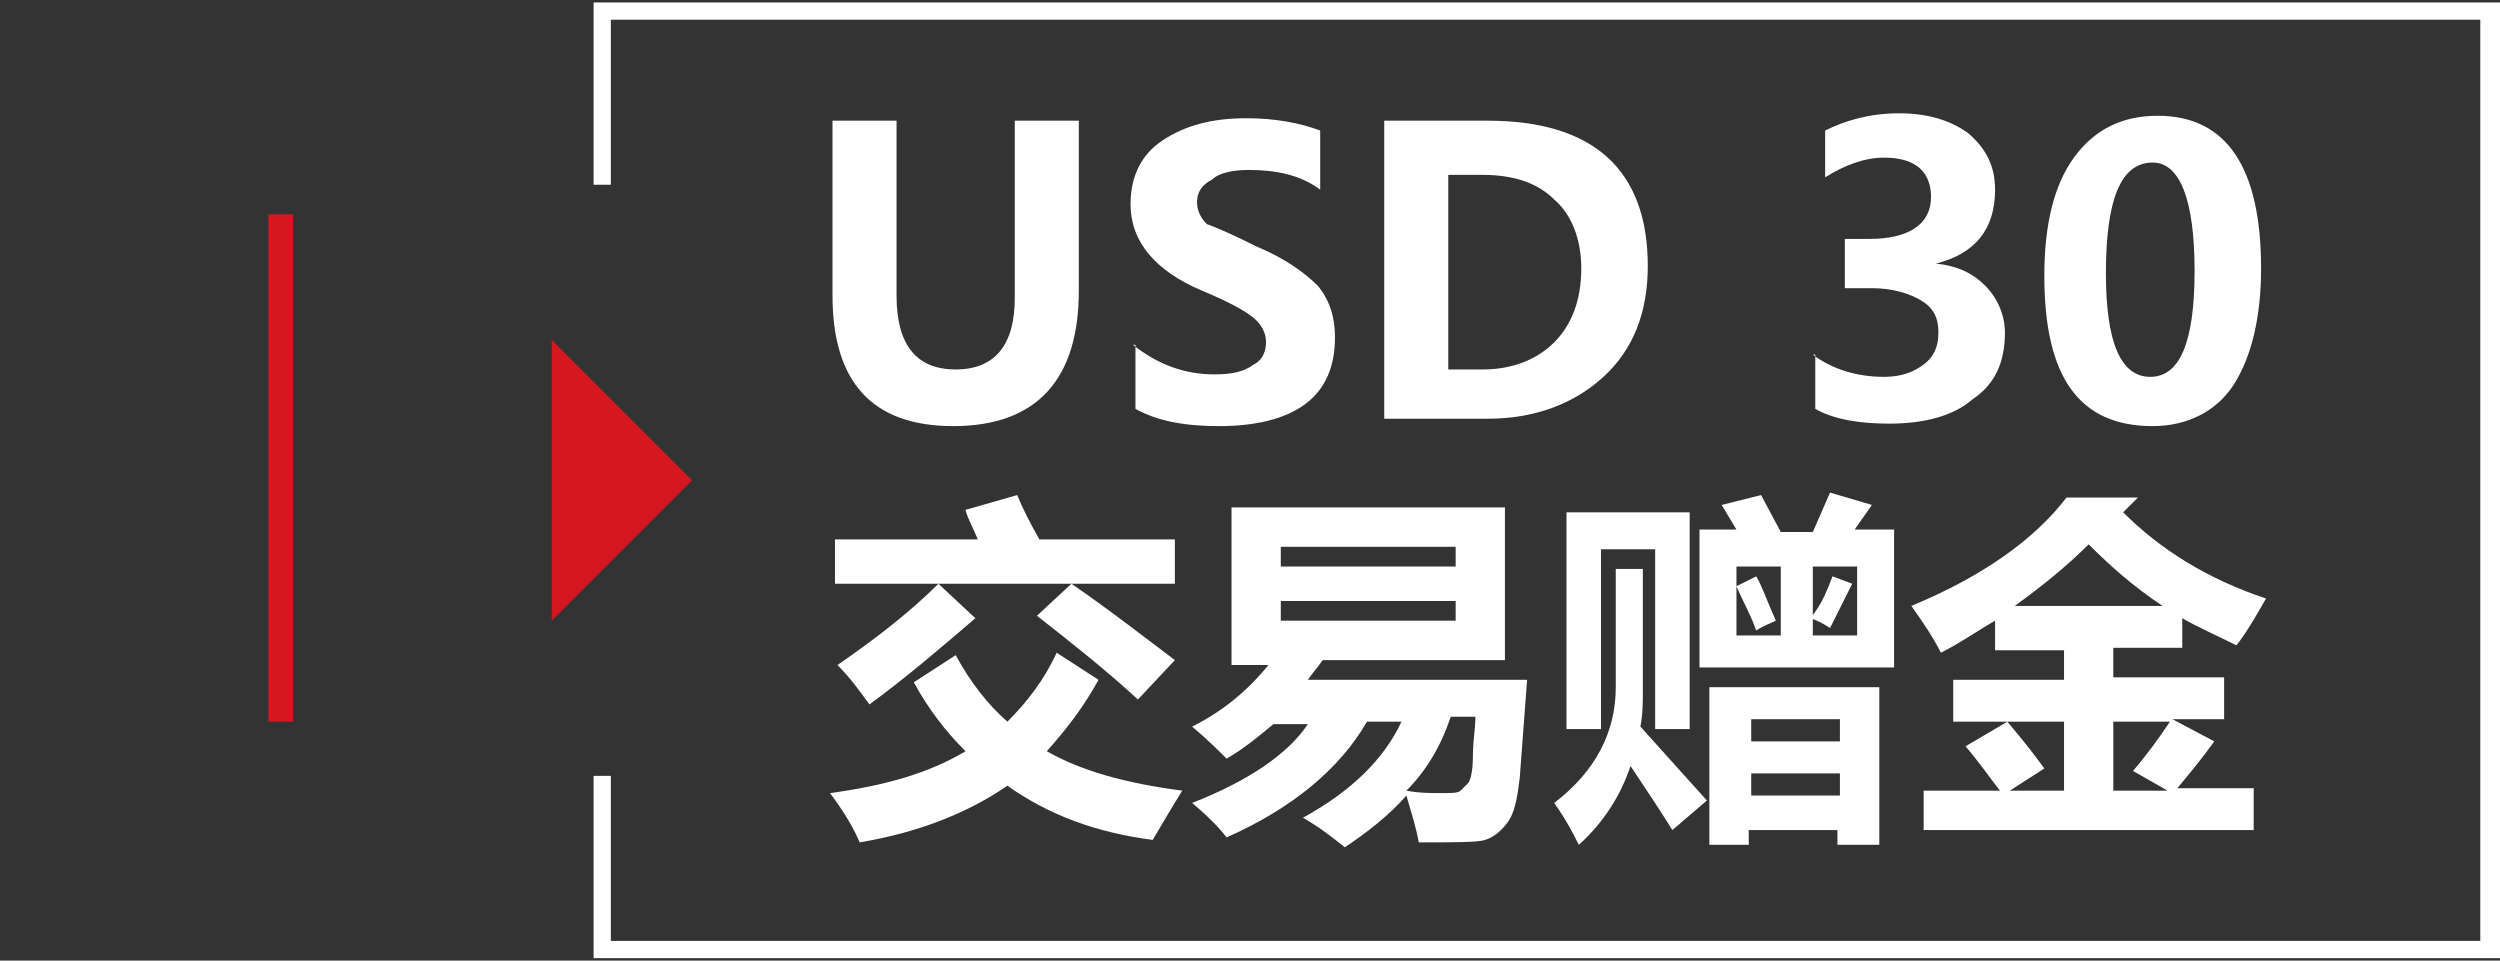 <?xml version="1.0" encoding="utf-8"?>
<!-- Generator: Adobe Illustrator 27.5.0, SVG Export Plug-In . SVG Version: 6.00 Build 0)  -->
<svg version="1.1" id="Layer_1" xmlns="http://www.w3.org/2000/svg" xmlns:xlink="http://www.w3.org/1999/xlink" x="0px" y="0px"
	 viewBox="0 0 101.5 39" style="enable-background:new 0 0 101.5 39;" xml:space="preserve">
<rect x="0" y="0" width="101.5" height="39" fill="#333333" stroke="none"/>
<style type="text/css">
	.st0{fill:#D51820;}
	.st1{fill:#FFFFFF;}
	.st2{fill:#0DFF00;}
</style>
<polygon class="st0" points="22.4,13.8 28.1,19.5 22.4,25.2 "/>
<rect x="10.9" y="8.7" class="st0" width="1" height="20.6"/>
<g>
	<path class="st1" d="M38.8,26.6c0.6,1.1,1.3,2,2.1,2.7c0.8-0.8,1.5-1.7,2-2.8l1.7,1.1c-0.6,1.1-1.3,2-2.1,2.9
		c1.4,0.8,3.2,1.3,5.5,1.6c-0.5,0.8-0.9,1.5-1.2,2c-2.3-0.3-4.2-1-5.9-2.2c-1.6,1.1-3.6,1.9-6,2.3c-0.2-0.5-0.6-1.2-1.2-2
		c2.2-0.3,4-0.8,5.5-1.7c-0.8-0.8-1.5-1.7-2.1-2.8L38.8,26.6z M33.9,21.9h5.8c-0.2-0.5-0.4-0.8-0.5-1.2l2.1-0.6
		c0.2,0.5,0.5,1.1,0.9,1.8h5.5v1.8H33.9V21.9z M34,27c1.6-1.1,3-2.2,4.1-3.3l1.5,1.4c-1.4,1.2-2.8,2.4-4.3,3.5
		C35,28.2,34.6,27.6,34,27z M43.5,23.7c1.6,1.1,3,2.2,4.2,3.1l-1.5,1.6c-1.3-1.2-2.7-2.3-4.1-3.4L43.5,23.7z"/>
	<path class="st1" d="M50,20.6h11.1v6.2h-7.4c-0.2,0.3-0.4,0.5-0.6,0.8H62l-0.3,4c-0.1,0.8-0.2,1.4-0.5,1.8
		c-0.3,0.4-0.6,0.6-0.9,0.7c-0.3,0.1-1.2,0.1-2.7,0.1c-0.1-0.6-0.3-1.2-0.5-1.9c-0.7,0.8-1.6,1.5-2.5,2.1c-0.5-0.4-1-0.8-1.7-1.2
		c2-1.1,3.3-2.4,4-3.9h-1.4c-1.1,1.9-3,3.5-5.7,4.7c-0.3-0.4-0.8-0.9-1.4-1.4c2.3-0.9,3.9-2,4.7-3.2h-1.4c-0.6,0.5-1.2,1-1.9,1.4
		c-0.3-0.3-0.8-0.8-1.4-1.3c1.2-0.6,2.2-1.4,3.1-2.5H50V20.6z M59.1,22.2H52V23h7.1V22.2z M59.1,25.2v-0.8H52v0.8H59.1z M57.1,32.1
		c0.5,0.1,1,0.1,1.5,0.1c0.3,0,0.6,0,0.7-0.1c0.1-0.1,0.2-0.2,0.3-0.3c0.1-0.1,0.2-0.5,0.2-1.1s0.1-1.1,0.1-1.6h-1
		C58.5,30.3,57.9,31.3,57.1,32.1z"/>
	<path class="st1" d="M65.5,23.1h1.2V28c0,0.5,0,1-0.1,1.5l2.7,3l-1.4,1.2c-0.5-0.8-1.1-1.7-1.7-2.6c-0.4,1.2-1.1,2.3-2.1,3.2
		c-0.2-0.4-0.5-1-1-1.7c1.7-1.3,2.5-2.9,2.5-4.7V23.1z M63.6,29.7v-8.9h5v8.8h-1.4v-7.3H65v7.3H63.6z M71.5,20.1l0.8,1.5h1.3
		l0.7-1.6l1.7,0.5l-0.7,1h1.6v5.6H69v-5.6h1.5l-0.6-1L71.5,20.1z M69.4,34.3v-6.4h6.9v6.4h-1.7v-0.6h-3.6v0.6H69.4z M70.5,25.8h1.8
		v-2.8h-1.8V25.8z M71.3,23.4c0.2,0.3,0.4,0.9,0.8,1.8c-0.2,0.1-0.5,0.2-0.8,0.4c-0.2-0.6-0.5-1.1-0.8-1.8L71.3,23.4z M74.7,29.2
		h-3.6v0.9h3.6V29.2z M71.1,32.3h3.6v-0.9h-3.6V32.3z M75.4,25.8v-2.8h-1.8v2.8H75.4z M74.4,23.4l0.8,0.3c-0.3,0.6-0.6,1.2-0.9,1.8
		c-0.3-0.2-0.5-0.3-0.8-0.4C74,24.5,74.2,23.9,74.4,23.4z"/>
	<path class="st1" d="M78.1,32.1h3.1c-0.4-0.5-0.8-1.1-1.4-1.8l1.7-1c0.5,0.6,1,1.2,1.5,1.9l-1.4,0.9h2.2v-2.8h-4.5v-1.7h4.5v-1.2
		H81v-1.2c-0.7,0.4-1.4,0.9-2.2,1.3c-0.3-0.6-0.7-1.2-1.2-1.9c2.9-1.2,5-2.7,6.3-4.4h2.9l-0.6,0.6c1.5,1.5,3.4,2.7,5.8,3.5
		c-0.4,0.7-0.8,1.4-1.2,1.9c-0.8-0.4-1.5-0.7-2.2-1.1v1.2h-2.8v1.2h4.5v1.7h-2.1l1.7,0.9c-0.5,0.7-1,1.3-1.5,1.9h3.1v1.7H78.1V32.1z
		 M84.8,22.1c-0.9,0.9-1.9,1.7-3,2.5h6C86.6,23.8,85.7,23,84.8,22.1z M88.1,29.3h-2.3v2.8h2.2l-1.4-0.8
		C87.2,30.6,87.7,29.9,88.1,29.3z"/>
</g>
<g>
	<path class="st1" d="M43.8,11.8c0,3.6-1.7,5.5-5.1,5.5c-3.3,0-4.9-1.8-4.9-5.3V4.9h2.6V12c0,2,0.8,3,2.4,3c1.6,0,2.4-1,2.4-2.9V4.9
		h2.6V11.8z"/>
	<path class="st1" d="M46,14c1,0.8,2.1,1.2,3.3,1.2c0.7,0,1.2-0.1,1.6-0.4c0.4-0.2,0.5-0.6,0.5-0.9c0-0.3-0.1-0.6-0.4-0.9
		c-0.3-0.3-1-0.7-2.2-1.2c-1.9-0.8-2.9-2-2.9-3.5c0-1.1,0.4-2,1.3-2.6c0.9-0.6,2-0.9,3.4-0.9c1.2,0,2.2,0.2,3,0.5v2.4
		c-0.8-0.6-1.8-0.8-2.9-0.8c-0.6,0-1.2,0.1-1.5,0.4c-0.4,0.2-0.6,0.5-0.6,0.9c0,0.3,0.1,0.6,0.4,0.9C49.3,9.2,50,9.5,51,10
		c1.2,0.5,2,1.1,2.5,1.6c0.5,0.6,0.7,1.3,0.7,2.1c0,1.2-0.4,2.1-1.2,2.7c-0.8,0.6-2,0.9-3.5,0.9c-1.4,0-2.5-0.2-3.4-0.7V14z"/>
	<path class="st1" d="M56.2,17.1V4.9h4.2c4.3,0,6.5,2,6.5,5.9c0,1.9-0.6,3.4-1.8,4.5c-1.2,1.1-2.8,1.7-4.7,1.7H56.2z M58.8,7V15h1.4
		c1.2,0,2.2-0.4,2.9-1.1c0.7-0.7,1.1-1.7,1.1-3c0-1.2-0.4-2.2-1.1-2.8c-0.7-0.7-1.7-1-2.9-1H58.8z"/>
	<path class="st1" d="M73.6,14.4c0.8,0.6,1.8,0.9,2.9,0.9c0.7,0,1.2-0.2,1.6-0.5c0.4-0.3,0.6-0.7,0.6-1.3c0-0.6-0.2-1-0.7-1.3
		c-0.5-0.3-1.2-0.5-2-0.5h-1.1v-2h1c1.6,0,2.5-0.6,2.5-1.7c0-1-0.6-1.6-1.9-1.6c-0.8,0-1.6,0.3-2.4,0.8V5.3c0.8-0.4,1.8-0.7,3-0.7
		c1.2,0,2.1,0.3,2.8,0.8C80.6,6,81,6.7,81,7.7c0,1.6-0.8,2.6-2.4,3v0c0.9,0.1,1.5,0.4,2,0.9c0.5,0.5,0.8,1.2,0.8,1.9
		c0,1.2-0.4,2.1-1.3,2.7c-0.8,0.7-2,1-3.4,1c-1.3,0-2.3-0.2-3-0.6V14.4z"/>
	<path class="st1" d="M83,11.2c0-2.1,0.4-3.7,1.2-4.8c0.8-1.1,1.9-1.7,3.4-1.7c2.8,0,4.2,2.1,4.2,6.2c0,2-0.4,3.6-1.1,4.7
		s-1.9,1.7-3.3,1.7C84.4,17.3,83,15.3,83,11.2z M85.5,11.1c0,2.8,0.6,4.2,1.8,4.2c1.2,0,1.8-1.4,1.8-4.3c0-2.9-0.6-4.4-1.7-4.4
		C86.1,6.6,85.5,8.1,85.5,11.1z"/>
</g>
<polygon class="st1" points="24.1,0.1 24.1,7.5 24.8,7.5 24.8,0.8 100.7,0.8 100.7,38.2 24.8,38.2 24.8,31.5 24.1,31.5 24.1,38.9 
	101.5,38.9 101.5,34.9 101.5,30.9 101.5,0.1 "/>
</svg>
